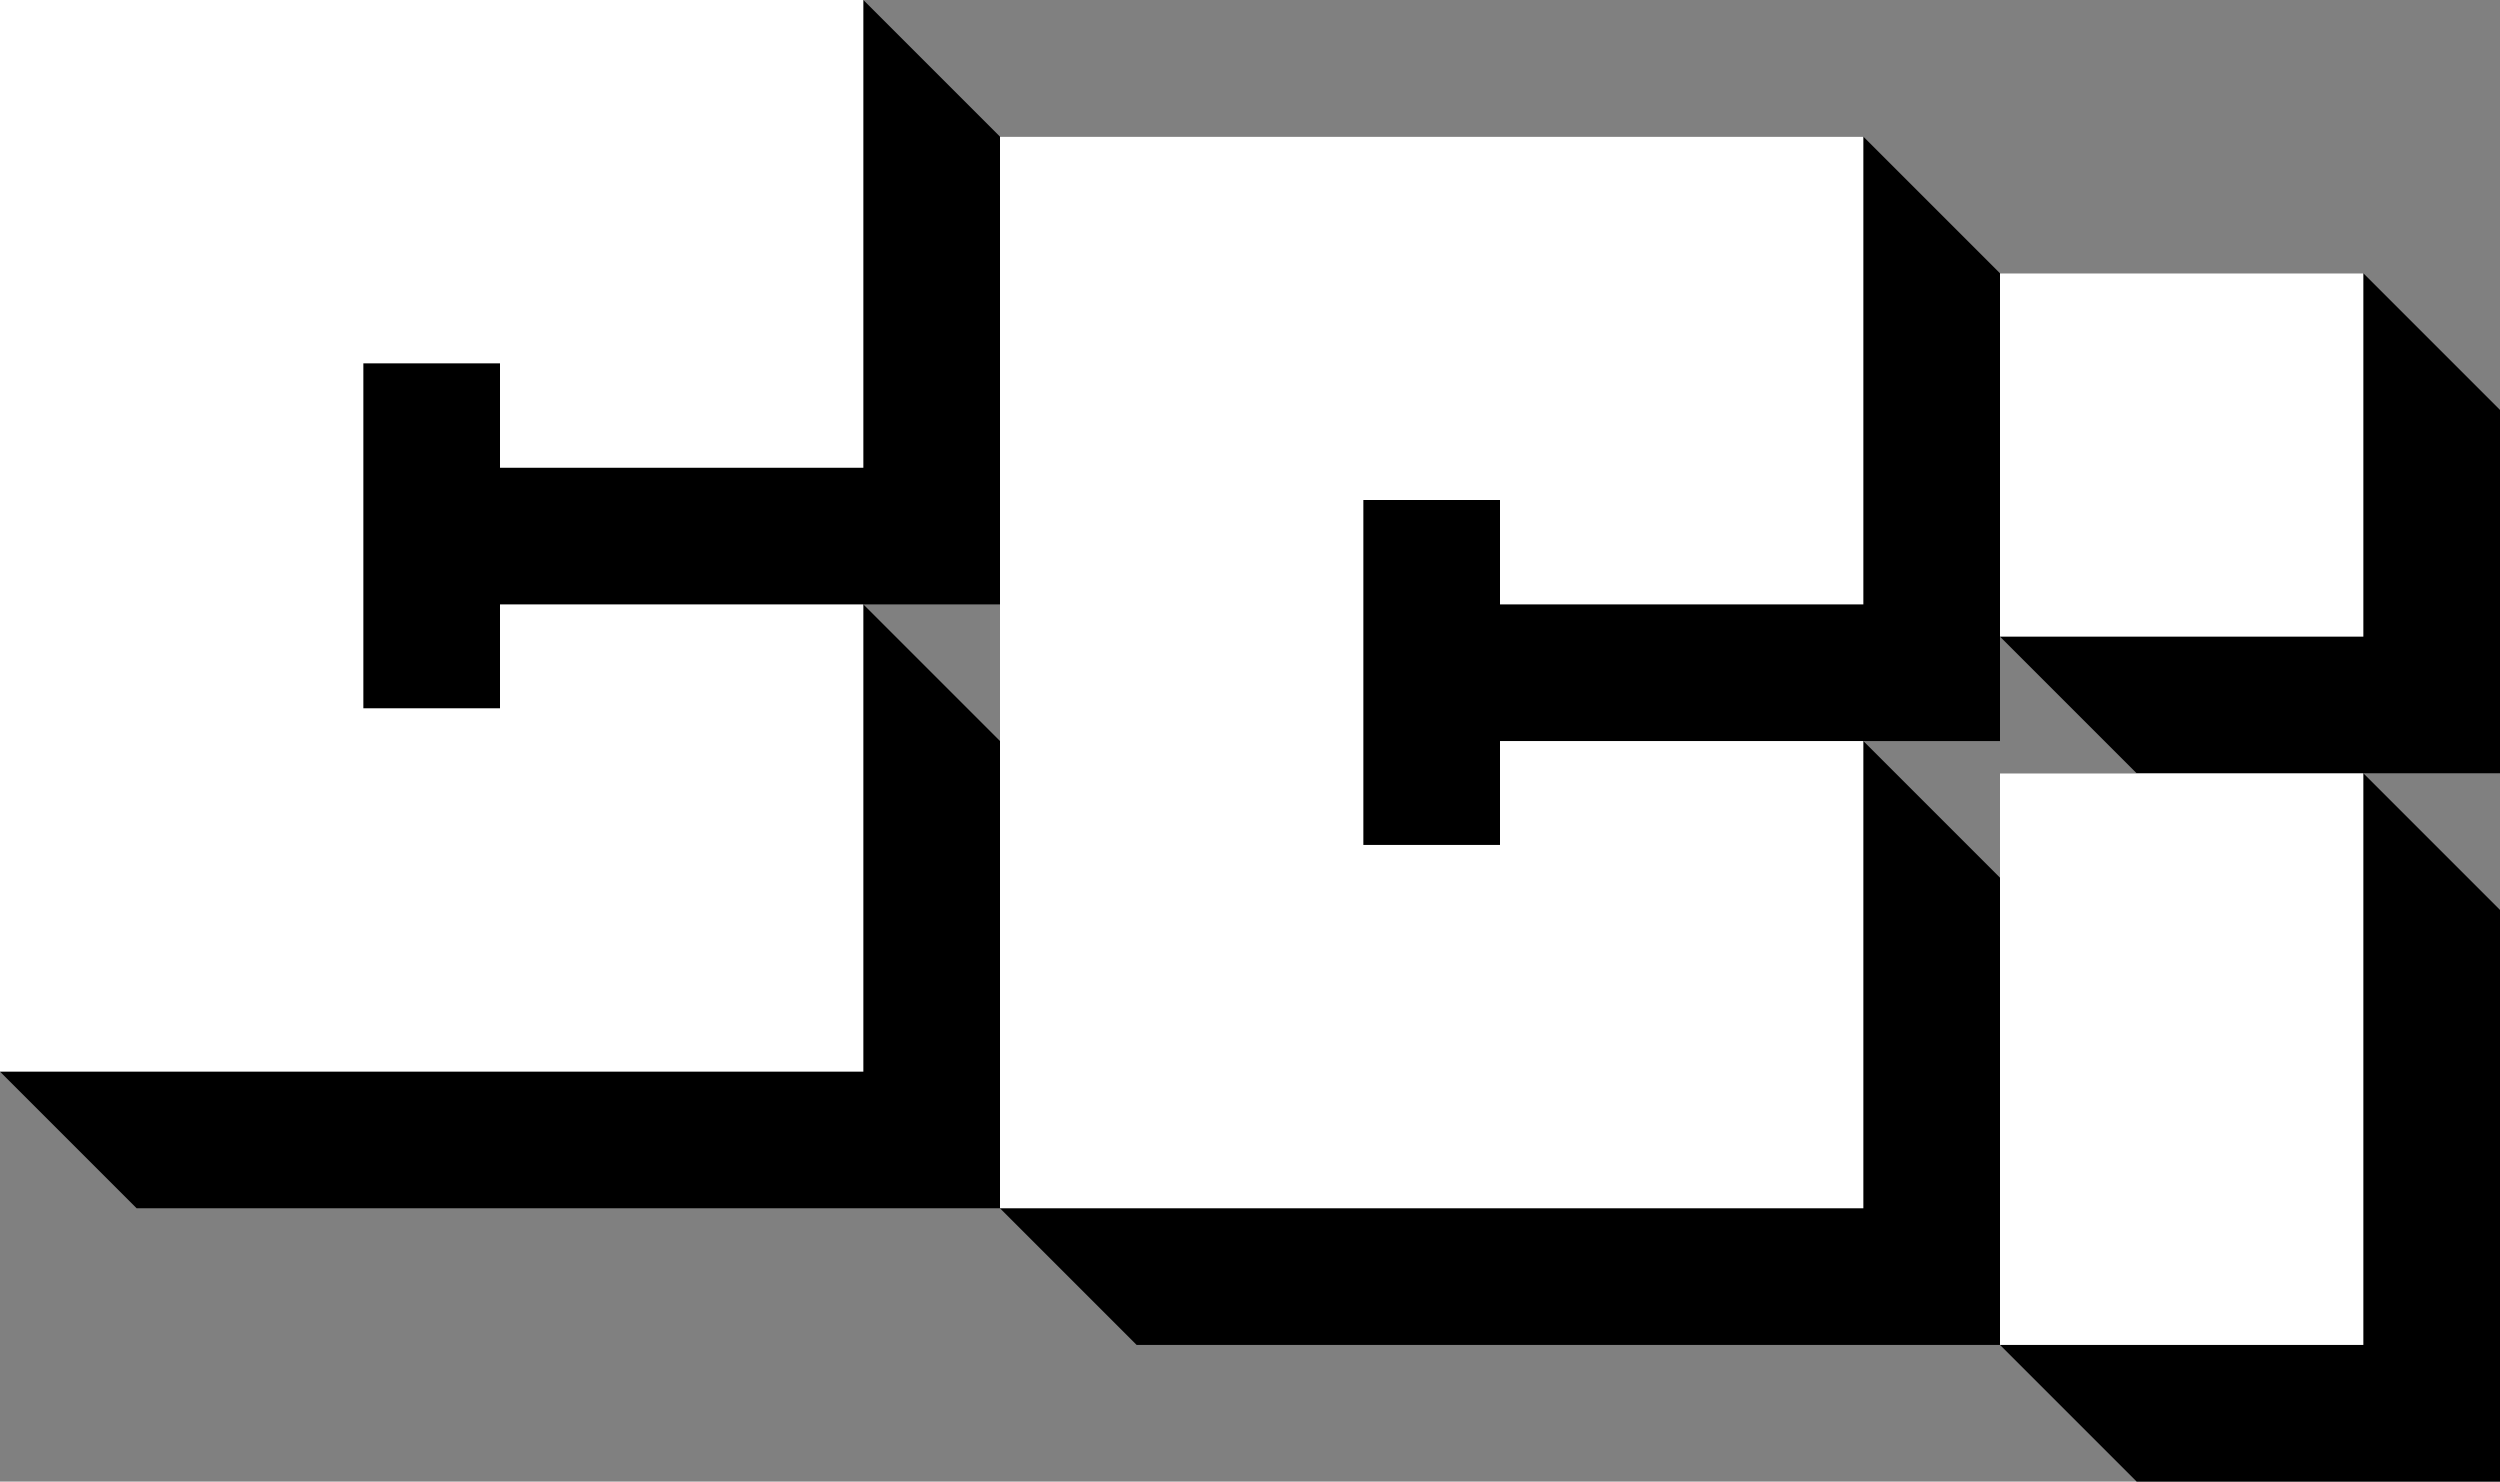 <?xml version="1.0" encoding="utf-8"?>
<!-- Generator: Adobe Illustrator 21.0.0, SVG Export Plug-In . SVG Version: 6.00 Build 0)  -->
<svg version="1.1" id="圖層_1" xmlns="http://www.w3.org/2000/svg" xmlns:xlink="http://www.w3.org/1999/xlink" x="0px" y="0px"
	 viewBox="0 0 488.5 289.5" style="enable-background:new 0 0 488.5 289.5;" xml:space="preserve">
<rect x="0" y="0" width="488.5" height="289.5" fill="#808080" stroke="none"/>
<style type="text/css">
	.st0{fill:#FFFFFF;}
</style>
<g>
	<path d="M364.1,144.8h26.7v-20.4V97.7V53.4l-26.7-26.7H195.4L168.7,0H0v209.4l26.7,26.7h168.7l26.7,26.7h168.7v-26.7v-64.6
		L364.1,144.8z M195.4,144.8l-26.7-26.7h26.7V144.8z"/>
	<polygon points="488.5,80.1 461.8,53.4 390.8,53.4 390.8,80.1 390.8,124.4 417.5,151.1 390.8,151.1 390.8,171.5 390.8,171.5 
		390.8,198.2 390.8,198.2 390.8,262.8 417.5,289.5 488.5,289.5 488.5,177.8 461.8,151.1 488.5,151.1 	"/>
</g>
<g>
	<rect x="390.8" y="53.4" class="st0" width="71" height="71"/>
	<rect x="390.8" y="151.1" class="st0" width="71" height="111.7"/>
</g>
<polygon class="st0" points="97.7,118.1 97.7,138.4 71,138.4 71,71 97.7,71 97.7,91.4 168.7,91.4 168.7,0 0,0 0,209.4 168.7,209.4 
	168.7,118.1 "/>
<polygon class="st0" points="293.1,144.8 293.1,165.1 266.4,165.1 266.4,97.7 293.1,97.7 293.1,118.1 364.1,118.1 364.1,26.7 
	195.4,26.7 195.4,236.1 364.1,236.1 364.1,144.8 "/>
</svg>
